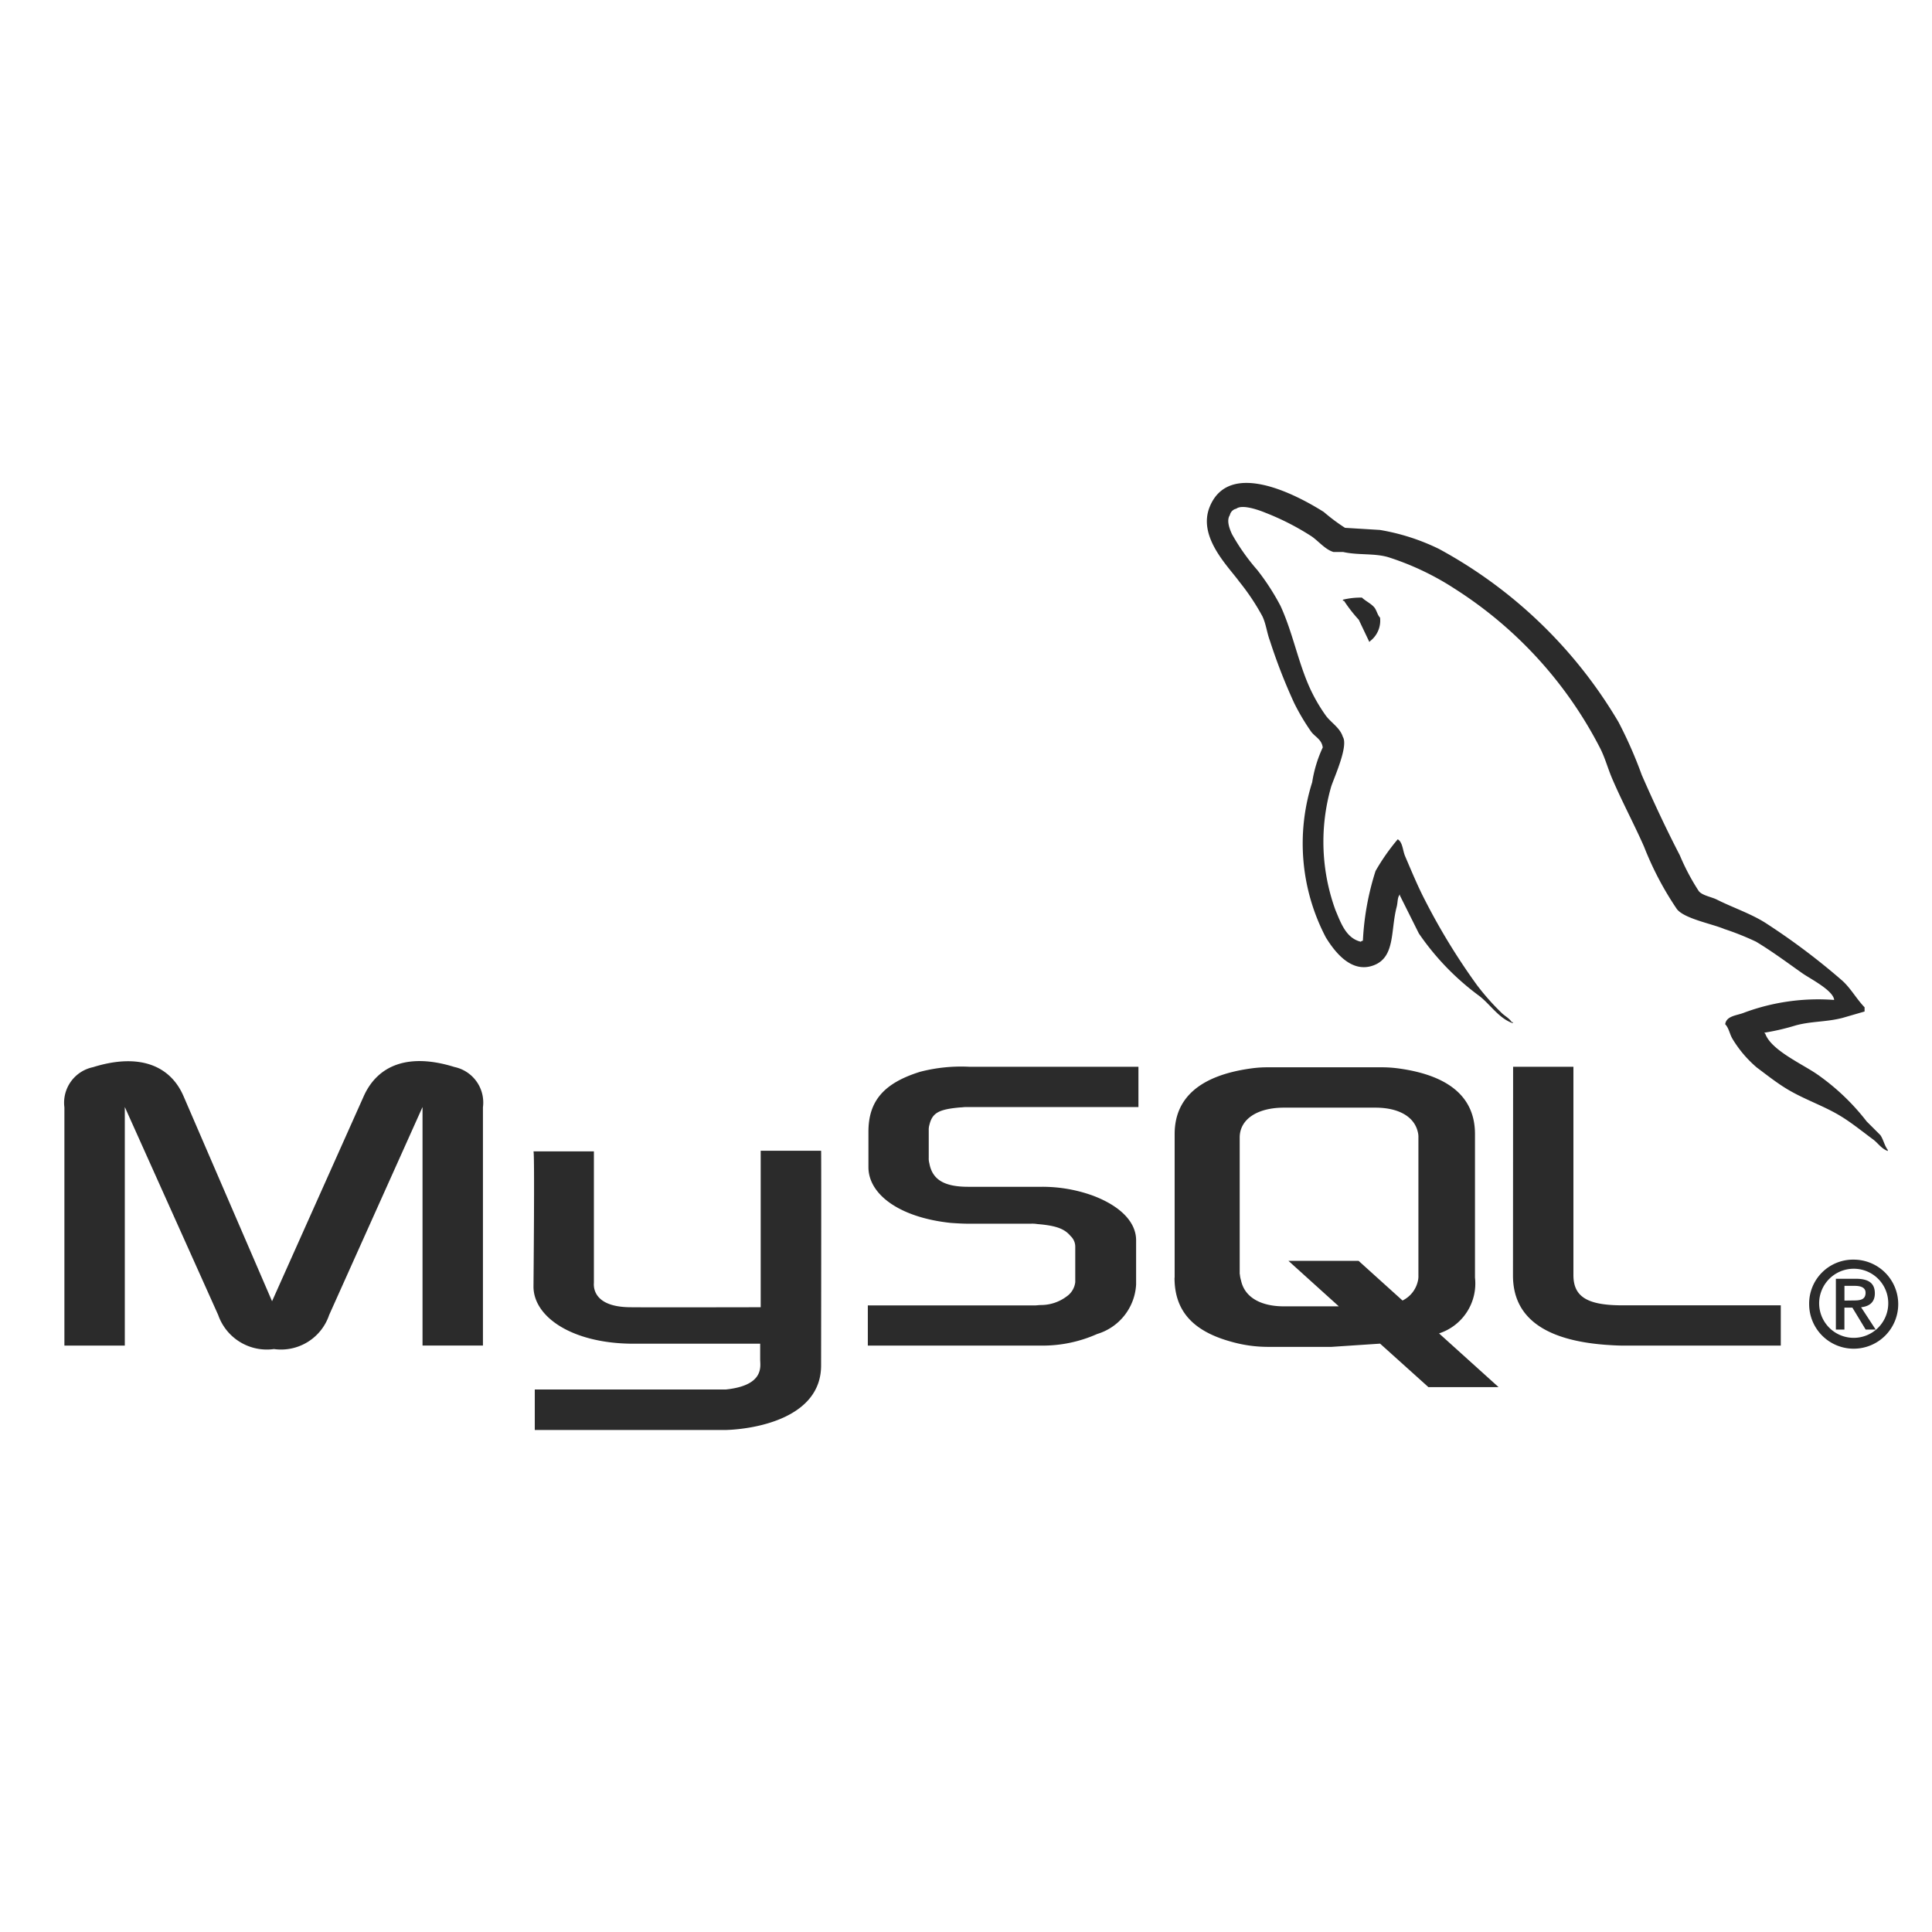 <svg xmlns="http://www.w3.org/2000/svg" xmlns:xlink="http://www.w3.org/1999/xlink" width="60" height="60" viewBox="0 0 60 60">
  <defs>
    <clipPath id="clip-icon-mysql-dark">
      <rect width="60" height="60"/>
    </clipPath>
  </defs>
  <g id="icon-mysql-dark" clip-path="url(#clip-icon-mysql-dark)">
    <g id="MySQL-Logo.wine" transform="translate(2 15)">
      <path id="Path_9086" data-name="Path 9086" d="M0,131.736H1.876v-7.409l2.9,6.459a1.6,1.6,0,0,0,1.732,1.058,1.577,1.577,0,0,0,1.714-1.058l2.9-6.459v7.409h1.876v-7.4a1.127,1.127,0,0,0-.884-1.251c-1.425-.445-2.381-.06-2.815.9l-2.85,6.374L3.7,123.991c-.415-.962-1.389-1.347-2.814-.9A1.127,1.127,0,0,0,0,124.339Zm14.568-6.031h1.876v4.082c-.018.222.071.742,1.1.758.524.008,4.047,0,4.08,0v-4.86H23.5c.009,0,0,6.628,0,6.656.01,1.635-2.028,1.99-2.968,2.017H14.608V133.1c.011,0,5.92,0,5.935,0,1.208-.128,1.065-.728,1.065-.93v-.492H17.62c-1.856-.017-3.037-.827-3.052-1.758,0-.086.04-4.17,0-4.211Z" transform="translate(0 -104.948)" fill="#2b2b2b"/>
      <path id="Path_9087" data-name="Path 9087" d="M170.757,132.742h5.394a4.161,4.161,0,0,0,1.732-.361,1.7,1.7,0,0,0,1.209-1.539V129.47c0-.541-.451-1.047-1.335-1.383a4.612,4.612,0,0,0-1.606-.277h-2.273c-.757,0-1.118-.229-1.208-.734a.535.535,0,0,1-.018-.168v-.854a.5.5,0,0,1,.018-.156c.09-.385.289-.493.956-.553.054,0,.126-.012.18-.012h5.358v-1.251H173.9a5.062,5.062,0,0,0-1.515.156c-1.119.349-1.606.9-1.606,1.864V127.2c0,.842.956,1.564,2.562,1.732.181.012.361.024.541.024h1.948a.994.994,0,0,1,.2.012c.6.048.848.156,1.028.373a.447.447,0,0,1,.144.337v1.094a.626.626,0,0,1-.27.445,1.331,1.331,0,0,1-.794.265c-.072,0-.126.012-.2.012h-5.178v1.251Zm20.039-2.177c0,1.287.956,2.009,2.887,2.153.18.012.361.024.541.024h4.889v-1.251h-4.925c-1.1,0-1.515-.277-1.515-.938v-6.471H190.8Zm-10.507.066v-4.459c0-1.133.8-1.82,2.368-2.037a3.6,3.6,0,0,1,.506-.036h3.561a3.856,3.856,0,0,1,.524.036c1.573.217,2.368.9,2.368,2.037v4.459a1.628,1.628,0,0,1-1.116,1.732l1.848,1.668h-2.179l-1.5-1.35-1.505.1h-2.007a4.158,4.158,0,0,1-1.1-.157c-1.193-.325-1.772-.952-1.772-1.989Zm2.025-.108a.823.823,0,0,0,.036.193c.108.518.6.807,1.338.807h1.7l-1.566-1.414h2.178l1.366,1.233a.889.889,0,0,0,.475-.6.619.619,0,0,0,.018-.181V126.28a.582.582,0,0,0-.018-.169c-.109-.482-.6-.759-1.32-.759h-2.838c-.831,0-1.374.362-1.374.928v4.242Z" transform="translate(-145.809 -105.953)" fill="#2b2b2b"/>
      <path id="Path_9088" data-name="Path 9088" d="M262.343,16.054a6.6,6.6,0,0,0-2.787.394c-.214.09-.555.093-.59.361.118.123.136.307.229.459a3.619,3.619,0,0,0,.754.886c.3.224.6.462.918.656.564.344,1.194.541,1.738.885.32.2.638.459.951.689.154.113.258.29.459.361v-.033c-.105-.134-.133-.319-.23-.459l-.426-.426a7,7,0,0,0-1.508-1.443c-.449-.322-1.453-.757-1.64-1.279l-.033-.033a7.229,7.229,0,0,0,.984-.229c.493-.132.934-.1,1.443-.23l.689-.2v-.131c-.257-.264-.441-.614-.722-.853a21.029,21.029,0,0,0-2.361-1.771c-.458-.289-1.023-.477-1.508-.722-.163-.082-.45-.125-.558-.262a6.952,6.952,0,0,1-.59-1.115c-.412-.793-.816-1.658-1.181-2.493a13.445,13.445,0,0,0-.721-1.64,14.483,14.483,0,0,0-5.575-5.378,6.68,6.68,0,0,0-1.837-.59l-1.082-.066A5.763,5.763,0,0,1,246.5.9c-.823-.52-2.932-1.65-3.542-.164-.385.938.575,1.853.918,2.329a7.031,7.031,0,0,1,.721,1.082c.113.246.133.494.23.754a17.323,17.323,0,0,0,.754,1.935,6.84,6.84,0,0,0,.525.885c.121.165.328.238.361.492a4.007,4.007,0,0,0-.328,1.082,6.281,6.281,0,0,0,.426,4.821c.229.367.768,1.155,1.508.853.648-.264.5-1.082.689-1.8.042-.164.016-.284.1-.394v.033l.59,1.181a8.036,8.036,0,0,0,1.869,1.935c.341.257.609.7,1.049.853v-.033h-.033c-.085-.133-.219-.188-.328-.3a7.518,7.518,0,0,1-.754-.853,19.951,19.951,0,0,1-1.607-2.624c-.23-.441-.43-.928-.623-1.377-.075-.173-.074-.435-.229-.525a6.557,6.557,0,0,0-.689.984,8.423,8.423,0,0,0-.393,2.164c-.058.021-.032.006-.066.033-.457-.11-.617-.58-.787-.984a6.2,6.2,0,0,1-.131-3.837c.1-.3.54-1.261.361-1.541-.085-.28-.367-.442-.525-.656a5.165,5.165,0,0,1-.525-.918c-.351-.8-.515-1.688-.885-2.492a7.278,7.278,0,0,0-.721-1.115,6.5,6.5,0,0,1-.787-1.115c-.075-.163-.177-.423-.066-.59a.26.26,0,0,1,.2-.2c.19-.147.72.049.918.131a8,8,0,0,1,1.41.721c.214.142.43.416.689.492h.3c.462.106.979.033,1.41.164a8.524,8.524,0,0,1,2.066.984,12.789,12.789,0,0,1,4.493,4.919c.17.326.244.638.393.984.3.7.683,1.416.984,2.1a9.807,9.807,0,0,0,1.017,1.935c.223.3,1.084.458,1.476.623a8.684,8.684,0,0,1,.984.393c.5.3.977.656,1.443.984.233.164.948.523.984.82Z" transform="translate(-207.388 0)" fill="#2b2b2b"/>
      <path id="Path_9089" data-name="Path 9089" d="M272.356,24.357a2.352,2.352,0,0,0-.59.065v.033h.033a4.48,4.48,0,0,0,.459.59l.328.689.033-.033a.8.8,0,0,0,.3-.721c-.081-.086-.094-.193-.164-.3C272.656,24.548,272.475,24.471,272.356,24.357Z" transform="translate(-232.06 -20.798)" fill="#2b2b2b" fill-rule="evenodd"/>
      <path id="Path_9090" data-name="Path 9090" d="M370.87,166.469a1.383,1.383,0,1,0,1.383-1.383,1.364,1.364,0,0,0-1.383,1.383Zm2.456,0a1.073,1.073,0,1,1-1.073-1.1A1.07,1.07,0,0,1,373.326,166.469Zm-.7.789h.31l-.453-.693c.243-.026.427-.144.427-.431,0-.321-.2-.454-.594-.454H371.7v1.578h.265v-.682h.247l.413.682Zm-.66-.9V165.9h.306c.159,0,.35.03.35.214,0,.221-.173.24-.373.24Z" transform="translate(-316.685 -140.967)" fill="#2b2b2b" fill-rule="evenodd"/>
    </g>
  </g>
</svg>

